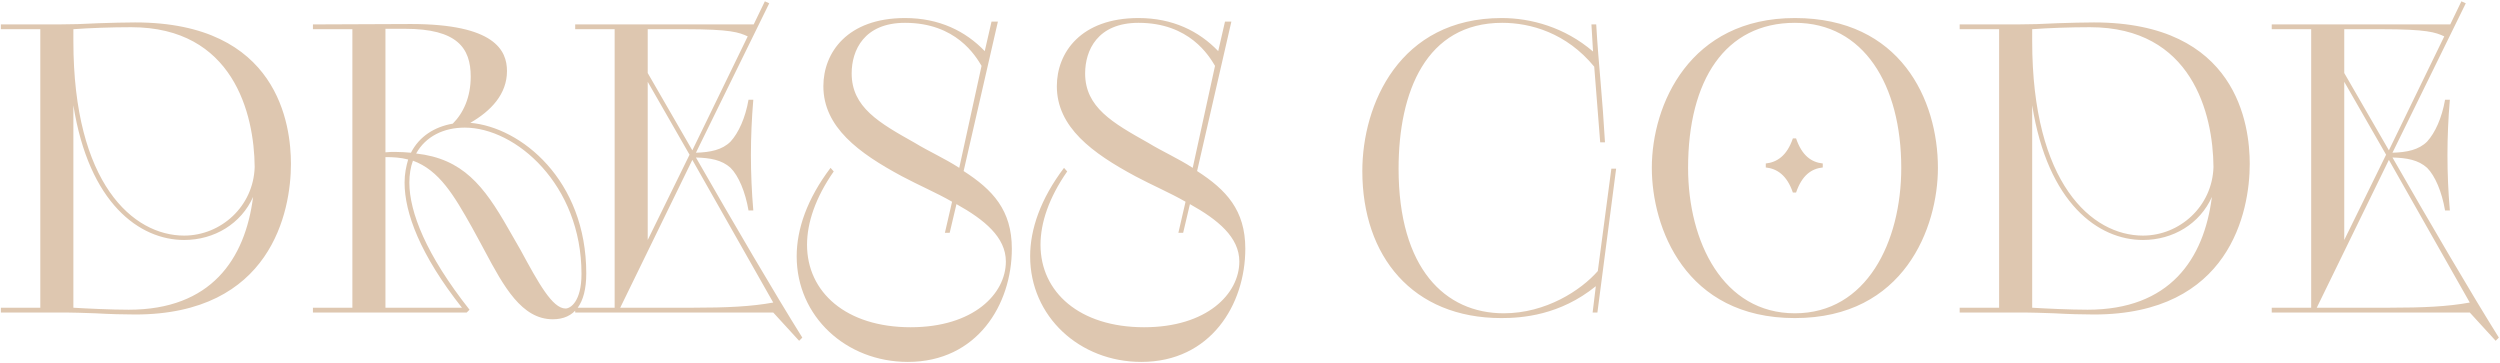 <?xml version="1.0" encoding="UTF-8"?> <svg xmlns="http://www.w3.org/2000/svg" width="736" height="107" viewBox="0 0 736 107" fill="none"><path d="M0.254 90.592H11.867V8.596H0.254V7.189H17.146C20.782 7.189 24.77 7.071 28.993 6.837C32.864 6.719 36.618 6.602 39.785 6.602C82.015 6.602 85.652 36.867 85.652 48.245C85.652 62.322 79.786 92.587 39.785 92.587C36.501 92.587 32.161 92.469 28.055 92.235C24.536 92.117 21.251 92 19.257 92H0.254V90.592ZM21.603 31.002V90.592C25.357 90.827 32.747 91.179 37.908 91.179C62.073 91.179 72.162 76.398 74.508 57.982C70.989 65.841 63.129 70.65 54.214 70.65C41.076 70.65 26.178 59.858 21.603 31.002ZM21.603 8.596V12.115C21.603 54.111 39.199 69.36 54.214 69.36C65.006 69.36 74.625 60.797 74.977 49.184C74.859 33.465 68.642 8.01 38.612 8.01C32.864 8.01 26.295 8.244 21.603 8.596ZM92.127 92V90.592H103.74V8.596H92.127V7.189L120.984 7.071C145.618 7.071 149.255 14.813 149.255 20.913C149.255 27.717 144.562 32.644 138.463 36.163C153.36 37.453 172.598 52.938 172.598 80.504C172.598 89.537 169.079 93.994 162.745 93.994C153.595 93.994 148.316 84.375 142.686 73.818C141.747 72.175 141.043 70.65 138.932 66.897C133.653 57.512 129.313 50.122 121.571 47.307C120.867 49.184 120.515 51.413 120.515 53.759C120.515 62.439 125.442 74.991 138.228 91.179L137.407 92H92.127ZM149.606 67.249L153.243 73.583C158.522 83.319 162.627 90.827 166.498 90.827C167.906 90.827 171.191 88.833 171.191 80.621C171.191 54.345 151.835 37.571 136.82 37.571C130.603 37.571 125.324 40.151 122.509 45.195C136.234 46.72 142.451 54.697 149.606 67.249ZM113.477 8.479V44.843C114.532 44.726 115.471 44.726 116.409 44.726C118.169 44.726 119.459 44.843 120.984 44.961C123.448 40.151 127.905 37.336 133.301 36.398C136.468 33.23 138.58 28.538 138.58 22.556C138.58 14.11 134.591 8.479 119.225 8.479H113.477ZM113.477 46.251V90.592H135.999C123.682 74.991 119.107 62.674 119.107 53.759C119.107 51.178 119.576 48.949 120.163 46.955C117.934 46.368 115.705 46.251 113.477 46.251ZM169.338 90.592H180.951V8.596H169.338V7.189H221.89L225.175 0.385L226.465 0.971L204.881 44.961C209.104 44.843 212.623 44.14 215.086 41.676C217.432 39.096 219.427 34.755 220.365 29.359H221.773C221.304 34.873 221.069 40.386 221.069 45.665C221.069 51.061 221.304 56.457 221.773 61.97H220.365C219.427 56.457 217.432 51.764 215.086 49.418C212.506 47.072 209.104 46.486 204.881 46.368C216.377 66.428 227.99 86.252 236.201 99.39L235.263 100.329L227.638 92H169.338V90.592ZM227.638 89.067L203.825 47.072L182.593 90.592H203.708C214.148 90.592 221.186 90.24 227.638 89.067ZM203.825 44.257L220.13 10.708C217.55 9.535 215.204 8.596 201.479 8.596H190.687V21.5L203.825 44.257ZM190.687 70.65L203.004 45.547L190.687 24.081V70.65ZM244.512 49.418L245.451 50.474C240.055 58.216 237.591 65.606 237.591 72.058C237.591 86.017 249.087 96.34 268.091 96.34C286.625 96.34 296.127 86.487 296.127 76.985C296.127 69.829 289.792 64.668 281.581 60.093L279.587 68.539H278.179L280.29 59.389C275.598 56.691 270.554 54.58 265.51 51.882C252.841 45.078 242.401 37.453 242.401 25.371C242.401 15.517 249.439 5.312 266.448 5.312C276.537 5.312 284.279 9.183 289.909 15.048L291.904 6.367H293.78L283.692 50.357C292.256 55.87 297.886 61.853 297.886 73.231C297.886 89.654 287.681 106.546 267.27 106.546C249.087 106.546 234.542 93.173 234.542 75.46C234.542 67.483 237.591 58.568 244.512 49.418ZM282.402 49.418L288.971 19.388C287.211 16.456 281.463 6.719 266.448 6.719C254.366 6.719 250.73 14.813 250.73 21.617C250.73 31.588 258.824 36.163 269.264 42.028C273.487 44.609 278.062 46.603 282.402 49.418ZM313.246 49.418L314.184 50.474C308.788 58.216 306.325 65.606 306.325 72.058C306.325 86.017 317.821 96.34 336.824 96.34C355.358 96.34 364.86 86.487 364.86 76.985C364.86 69.829 358.525 64.668 350.314 60.093L348.32 68.539H346.912L349.024 59.389C344.332 56.691 339.287 54.58 334.243 51.882C321.574 45.078 311.134 37.453 311.134 25.371C311.134 15.517 318.173 5.312 335.182 5.312C345.27 5.312 353.012 9.183 358.643 15.048L360.637 6.367H362.514L352.426 50.357C360.989 55.87 366.619 61.853 366.619 73.231C366.619 89.654 356.414 106.546 336.003 106.546C317.821 106.546 303.275 93.173 303.275 75.46C303.275 67.483 306.325 58.568 313.246 49.418ZM351.135 49.418L357.704 19.388C355.945 16.456 350.197 6.719 335.182 6.719C323.099 6.719 319.463 14.813 319.463 21.617C319.463 31.588 327.557 36.163 337.997 42.028C342.22 44.609 346.795 46.603 351.135 49.418ZM468.87 92L469.808 84.258C459.251 92.821 448.107 93.642 442.007 93.642C415.848 93.642 401.068 75.46 401.068 50.357C401.068 30.767 411.977 5.312 442.124 5.312C450.688 5.312 460.658 8.01 468.987 15.165L468.518 7.189H469.926C470.277 13.171 470.747 18.802 471.216 24.198C471.685 29.711 472.154 35.694 472.506 41.911H471.099L469.339 19.623C461.128 9.652 450.57 6.719 442.242 6.719C419.836 6.719 411.742 27.013 411.742 49.653C411.742 79.097 425.467 92.235 442.711 92.235C455.145 92.235 465.468 85.431 470.395 79.8L474.383 49.653H475.791L470.277 92H468.87ZM486.297 49.418C486.297 30.767 497.441 5.312 528.409 5.312C559.495 5.312 570.522 29.359 570.522 49.418C570.522 66.897 560.668 93.642 528.409 93.642C496.033 93.642 486.297 66.897 486.297 49.418ZM528.409 92.235C549.524 92.235 559.73 71.237 559.73 49.418C559.73 25.019 548.703 6.719 528.409 6.719C507.881 6.719 496.972 23.611 496.972 49.418C496.972 71.237 507.294 92.235 528.409 92.235ZM528.761 56.691H527.823C526.063 51.53 523.131 49.653 519.846 49.301V48.128C523.131 47.776 526.063 45.899 527.823 40.738H528.761C530.521 45.899 533.336 47.776 536.621 48.128V49.301C533.336 49.653 530.521 51.53 528.761 56.691ZM576.926 90.592H588.539V8.596H576.926V7.189H593.818C597.454 7.189 601.443 7.071 605.665 6.837C609.537 6.719 613.29 6.602 616.458 6.602C658.687 6.602 662.324 36.867 662.324 48.245C662.324 62.322 656.458 92.587 616.458 92.587C613.173 92.587 608.833 92.469 604.727 92.235C601.208 92.117 597.923 92 595.929 92H576.926V90.592ZM598.275 31.002V90.592C602.029 90.827 609.419 91.179 614.581 91.179C638.745 91.179 648.834 76.398 651.18 57.982C647.661 65.841 639.801 70.65 630.886 70.65C617.748 70.65 602.85 59.858 598.275 31.002ZM598.275 8.596V12.115C598.275 54.111 615.871 69.36 630.886 69.36C641.678 69.36 651.297 60.797 651.649 49.184C651.532 33.465 645.315 8.01 615.284 8.01C609.537 8.01 602.967 8.244 598.275 8.596ZM668.799 90.592H680.412V8.596H668.799V7.189H721.352L724.636 0.385L725.927 0.971L704.343 44.961C708.566 44.843 712.085 44.14 714.548 41.676C716.894 39.096 718.888 34.755 719.827 29.359H721.235C720.765 34.873 720.531 40.386 720.531 45.665C720.531 51.061 720.765 56.457 721.235 61.97H719.827C718.888 56.457 716.894 51.764 714.548 49.418C711.967 47.072 708.566 46.486 704.343 46.368C715.839 66.428 727.452 86.252 735.663 99.39L734.725 100.329L727.1 92H668.799V90.592ZM727.1 89.067L703.287 47.072L682.055 90.592H703.17C713.61 90.592 720.648 90.24 727.1 89.067ZM703.287 44.257L719.592 10.708C717.012 9.535 714.665 8.596 700.941 8.596H690.149V21.5L703.287 44.257ZM690.149 70.65L702.466 45.547L690.149 24.081V70.65Z" fill="#DEC7B0"></path></svg> 